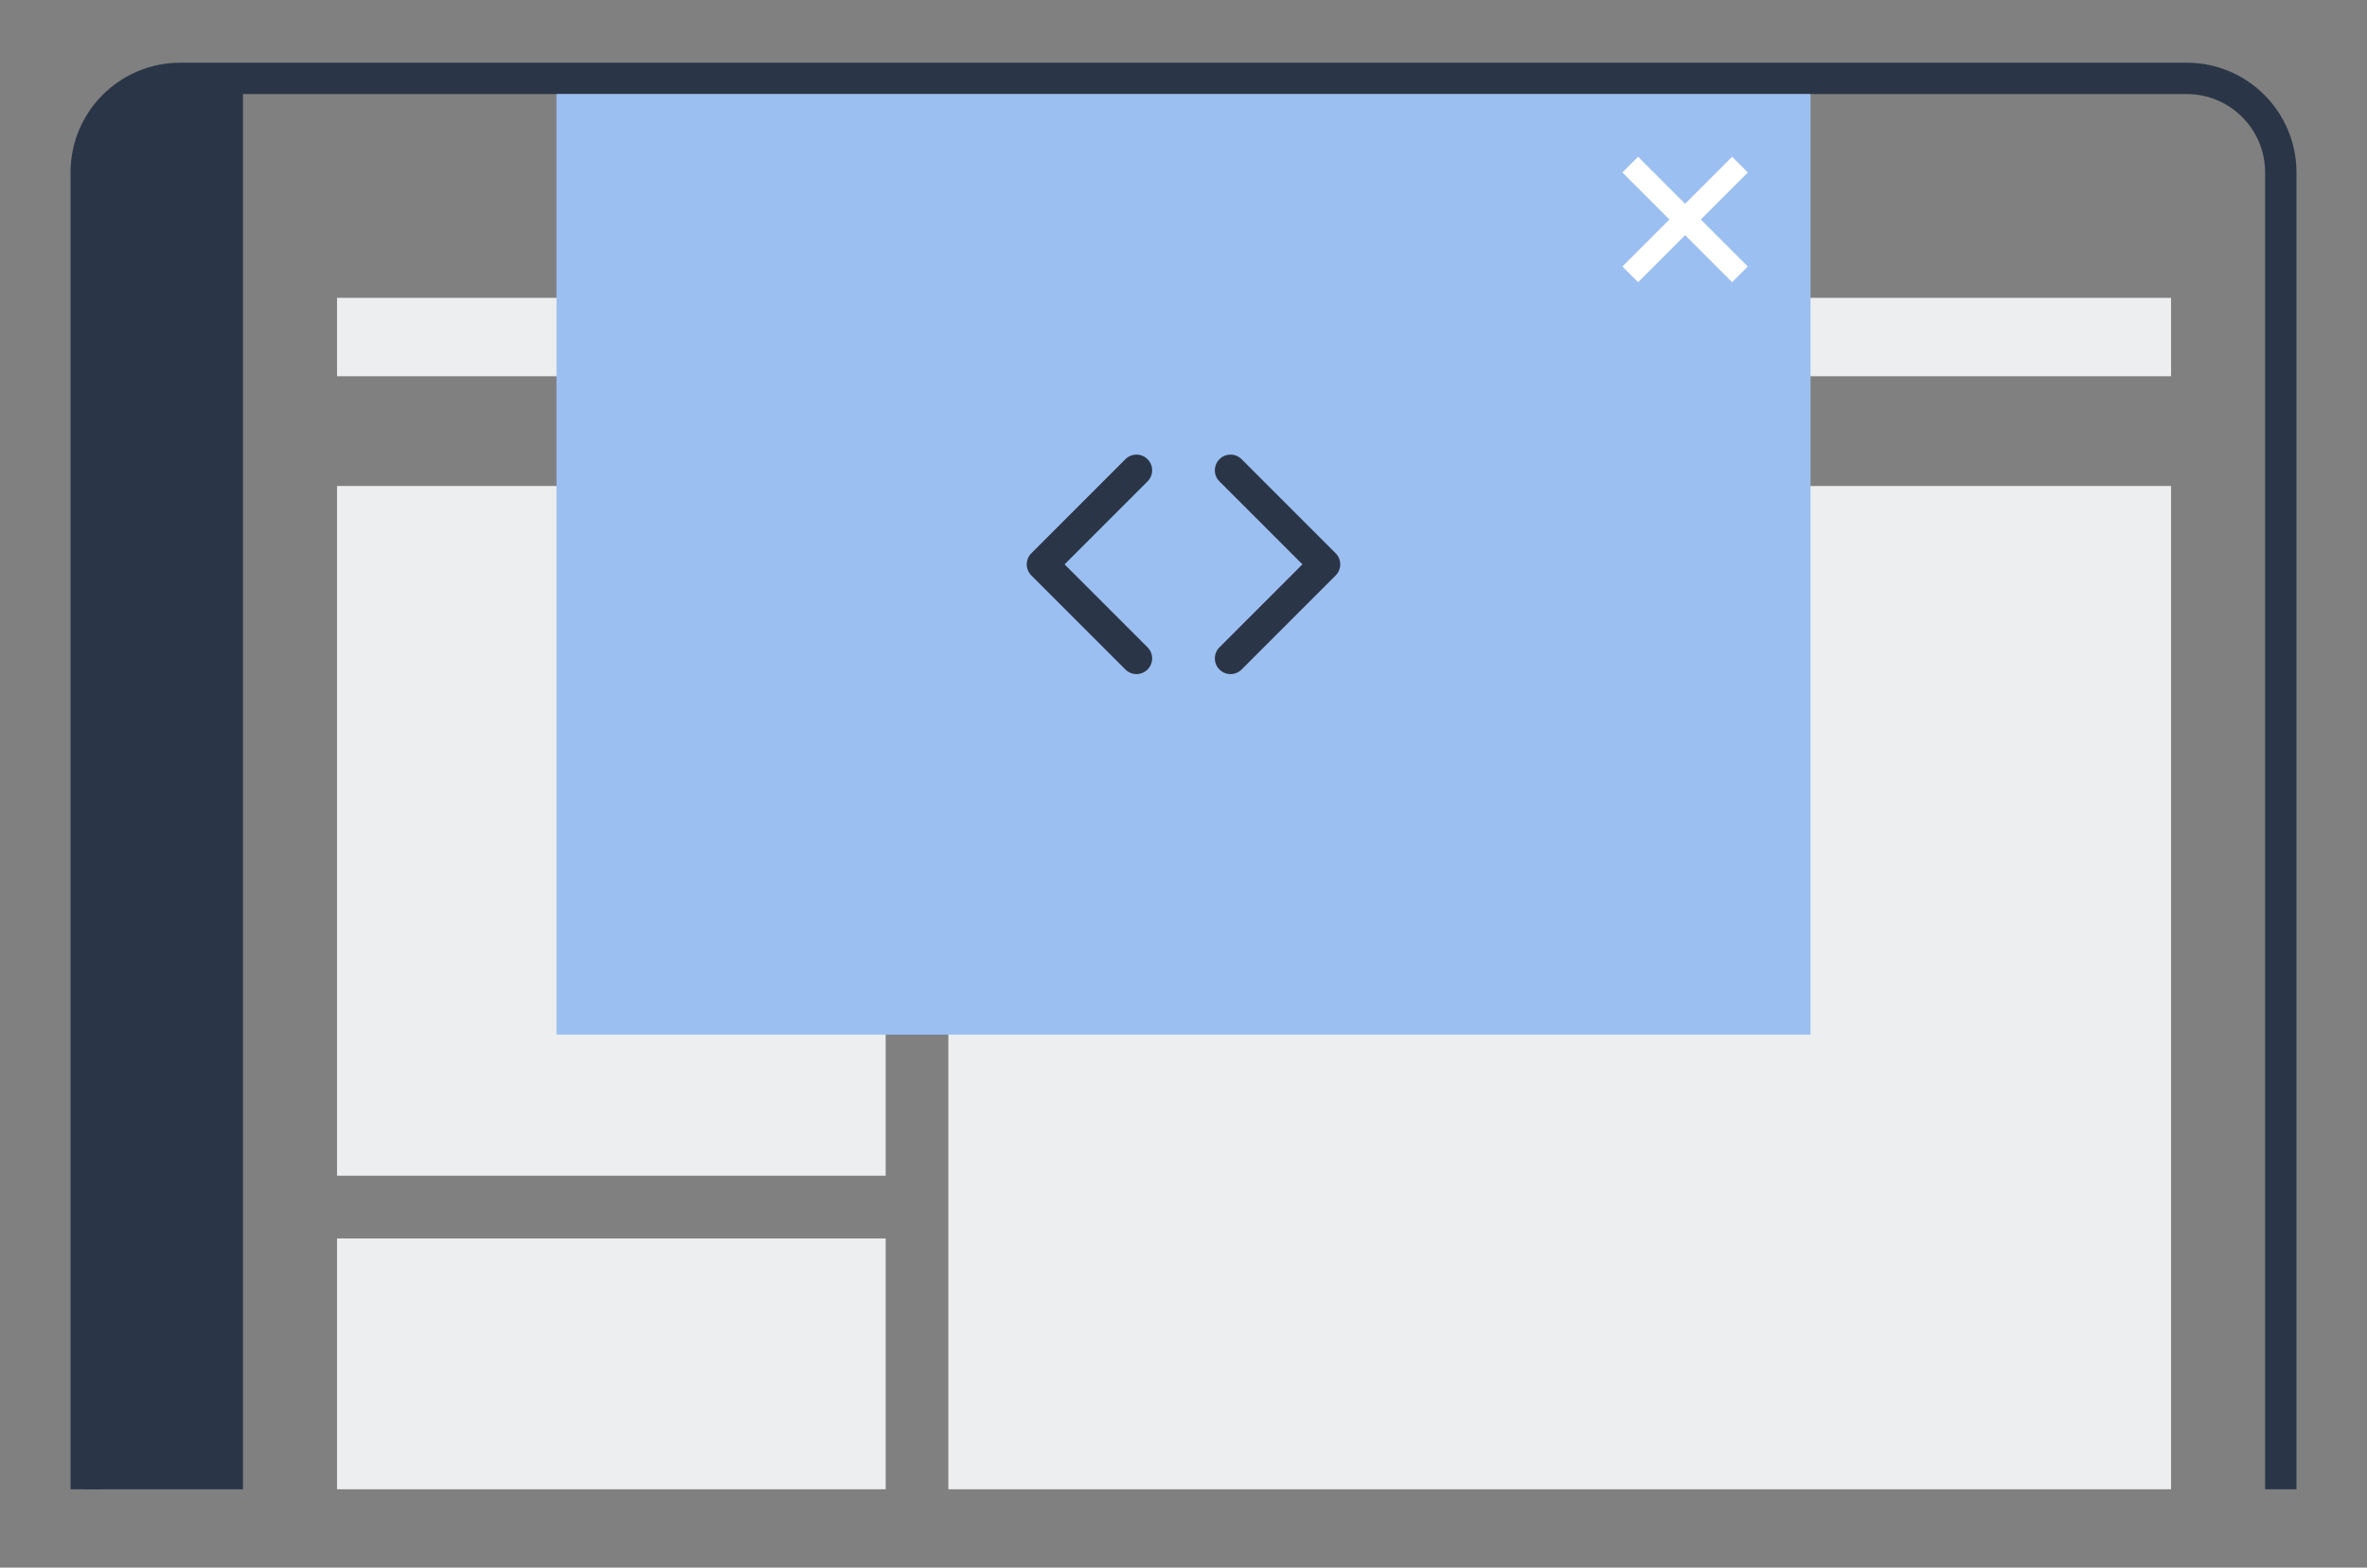 <svg width="151" height="100" viewBox="0 0 151 100" fill="none" xmlns="http://www.w3.org/2000/svg">
	<rect x="0" y="0" width="151" height="100" fill="#808080" stroke="none"/>
	<path d="M145.5 95V11C145.5 7.686 142.814 5 139.5 5H11.5C8.186 5 5.5 7.686 5.5 11V95" stroke="#2A3647" stroke-width="2" stroke-linejoin="round"/>
	<path d="M5.5 11C5.5 7.686 8.186 5 11.5 5H15.5V95H5.5V11Z" fill="#2A3647"/>
	<rect x="21.5" y="79" width="35" height="16" fill="#EDEEF0"/>
	<rect x="21.5" y="31" width="35" height="44" fill="#EDEEF0"/>
	<rect x="60.5" y="31" width="78" height="64" fill="#EDEEF0"/>
	<rect x="21.5" y="19" width="38" height="5" fill="#EDEEF0"/>
	<rect x="61.5" y="19" width="37" height="5" fill="#DADDE1"/>
	<rect x="100.5" y="19" width="38" height="5" fill="#EDEEF0"/>
	<path d="M35.5 6H115.5V66H35.5V6Z" fill="#9CBFF1"/>
	<path fill-rule="evenodd" clip-rule="evenodd" d="M73.207 29.293C73.598 29.683 73.598 30.317 73.207 30.707L67.914 36L73.207 41.293C73.598 41.683 73.598 42.317 73.207 42.707C72.817 43.098 72.183 43.098 71.793 42.707L65.793 36.707C65.402 36.317 65.402 35.683 65.793 35.293L71.793 29.293C72.183 28.902 72.817 28.902 73.207 29.293ZM77.793 29.293C78.183 28.902 78.817 28.902 79.207 29.293L85.207 35.293C85.598 35.683 85.598 36.317 85.207 36.707L79.207 42.707C78.817 43.098 78.183 43.098 77.793 42.707C77.402 42.317 77.402 41.683 77.793 41.293L83.086 36L77.793 30.707C77.402 30.317 77.402 29.683 77.793 29.293Z" fill="#2A3647"/>
	<path d="M111.5 11L110.5 10L107.5 13L104.5 10L103.5 11L106.5 14L103.5 17L104.5 18L107.5 15L110.5 18L111.5 17L108.5 14L111.5 11Z" fill="white"/>
</svg>
